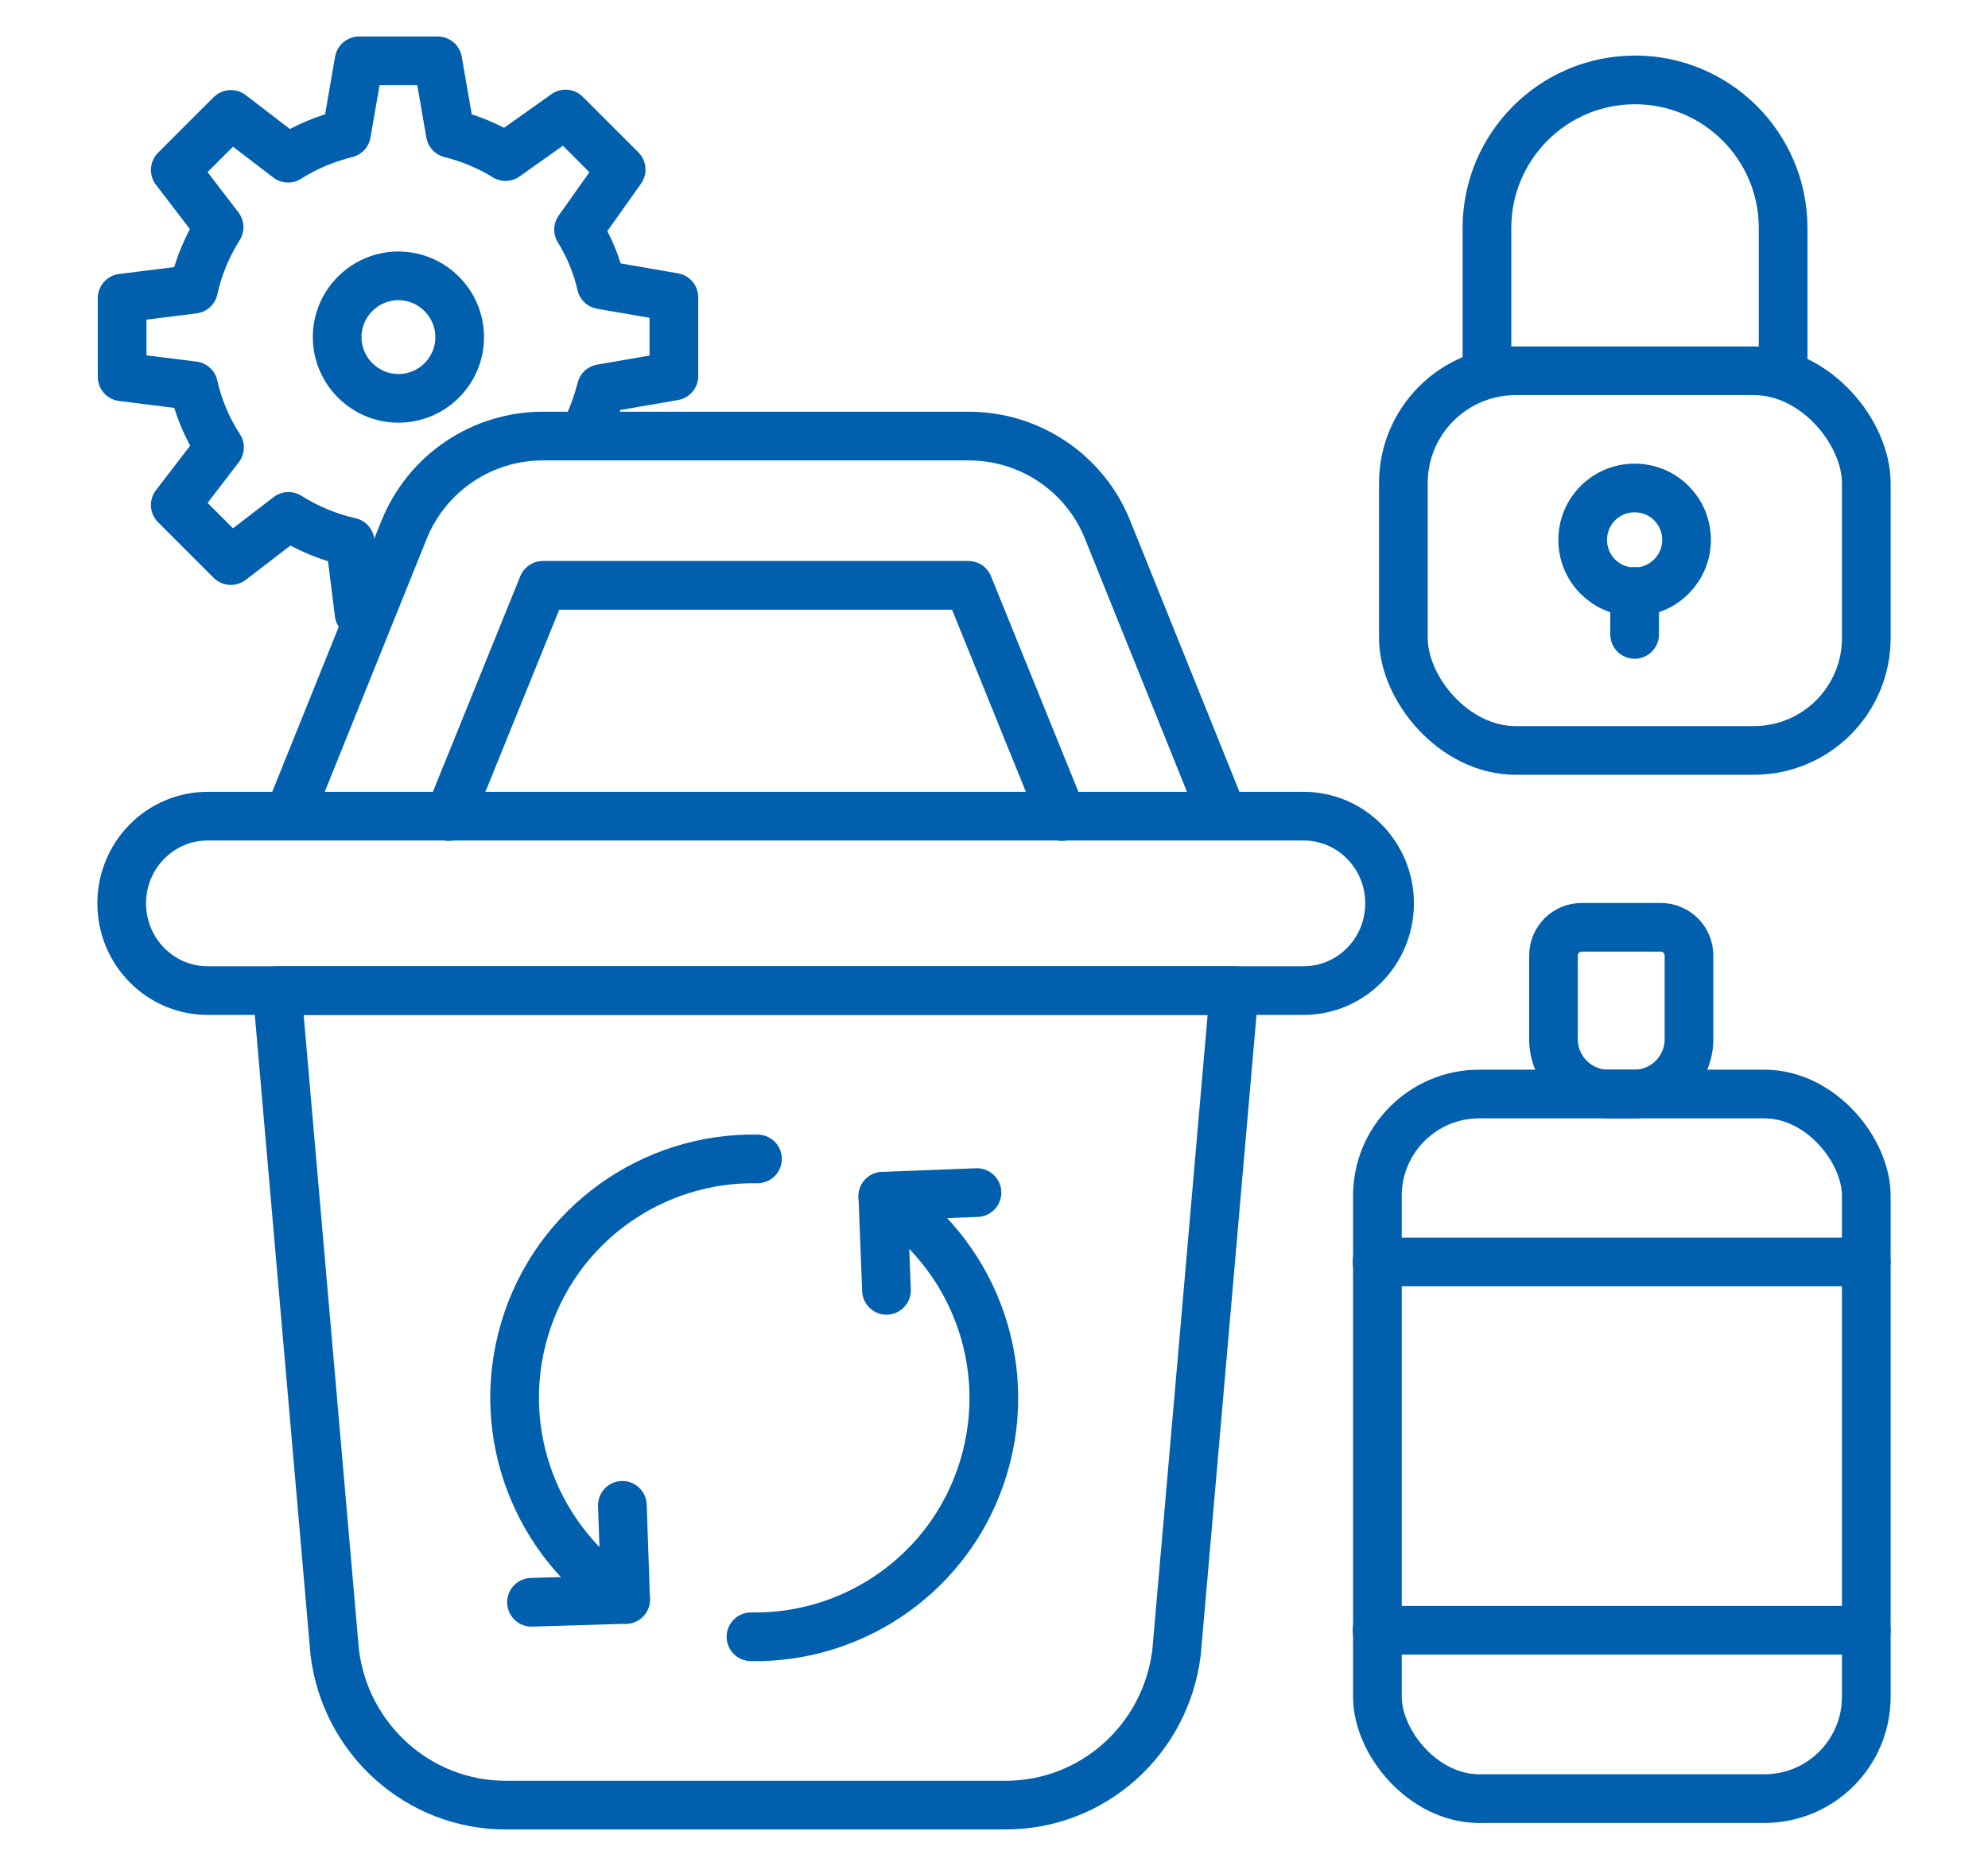 <?xml version="1.0" encoding="UTF-8"?><svg id="Layer_1" xmlns="http://www.w3.org/2000/svg" viewBox="0 0 49 46"><defs><style>.cls-1{fill:none;stroke:#0060ae;stroke-linecap:round;stroke-linejoin:round;stroke-width:1.2px;}</style></defs><g><rect class="cls-1" x="34.59" y="9.14" width="11.41" height="9.36" rx="2.77" ry="2.77"/><path class="cls-1" d="m43.95,9.14v-3.52c0-2.02-1.64-3.65-3.65-3.65h0c-2.02,0-3.65,1.64-3.65,3.65v3.52"/><g><path class="cls-1" d="m41.57,13.31c0,.7-.57,1.28-1.28,1.28s-1.28-.57-1.28-1.28.57-1.28,1.28-1.28,1.28.57,1.28,1.28Z"/><line class="cls-1" x1="40.29" y1="14.58" x2="40.29" y2="15.64"/></g></g><g><g><path class="cls-1" d="m15.42,39.43c-2.17-1.37-3.26-4.07-2.49-6.66.77-2.59,3.17-4.25,5.74-4.2"/><path class="cls-1" d="m21.76,29.49c2.17,1.37,3.26,4.07,2.49,6.66-.77,2.59-3.17,4.25-5.74,4.2"/><polyline class="cls-1" points="13.1 39.5 15.42 39.43 15.34 37.11"/><polyline class="cls-1" points="24.08 29.4 21.76 29.49 21.85 31.81"/></g><g><g><path class="cls-1" d="m30.42,24.42l-1.42,16.31c-.26,2.15-2.06,3.77-4.21,3.77h-12.33c-2.14,0-3.95-1.62-4.21-3.77l-1.42-16.31h23.59Z"/><path class="cls-1" d="m32.13,24.42H5.12c-1.17,0-2.12-.96-2.12-2.15s.95-2.15,2.12-2.15h27.01c1.17,0,2.12.96,2.12,2.15s-.95,2.15-2.12,2.15Z"/><path class="cls-1" d="m7.2,19.91l2.76-6.85c.56-1.39,1.91-2.31,3.42-2.31h10.5c1.5,0,2.86.91,3.42,2.31l2.76,6.85"/><polyline class="cls-1" points="11.07 20.13 13.38 14.43 23.87 14.43 26.18 20.13"/></g><path class="cls-1" d="m8.85,15.12l-.22-1.76c-.54-.12-1.06-.34-1.52-.63l-1.42,1.09-1.37-1.37,1.09-1.42c-.3-.46-.52-.98-.64-1.52l-1.76-.22v-1.94l1.76-.22c.12-.55.34-1.07.63-1.53l-1.08-1.41,1.37-1.37,1.41,1.08c.44-.28.92-.48,1.44-.61l.31-1.79h1.94l.31,1.79c.48.12.94.31,1.36.57l1.48-1.05,1.37,1.37-1.05,1.48c.26.42.45.88.56,1.36l1.79.31v1.94l-1.79.31c-.08.31-.18.6-.31.89"/><path class="cls-1" d="m11.33,8.31c0,.84-.68,1.51-1.51,1.51s-1.51-.68-1.51-1.51.68-1.51,1.51-1.51,1.51.68,1.51,1.51Z"/></g></g><g><rect class="cls-1" x="33.95" y="26.97" width="12.05" height="17.37" rx="2.51" ry="2.51"/><line class="cls-1" x1="33.94" y1="31.11" x2="46" y2="31.11"/><line class="cls-1" x1="46" y1="40.19" x2="33.94" y2="40.19"/><path class="cls-1" d="m39,22.86h1.93c.39,0,.7.31.7.7v2.06c0,.74-.6,1.35-1.35,1.35h-.64c-.74,0-1.35-.6-1.35-1.35v-2.06c0-.39.31-.7.7-.7Z"/></g></svg>